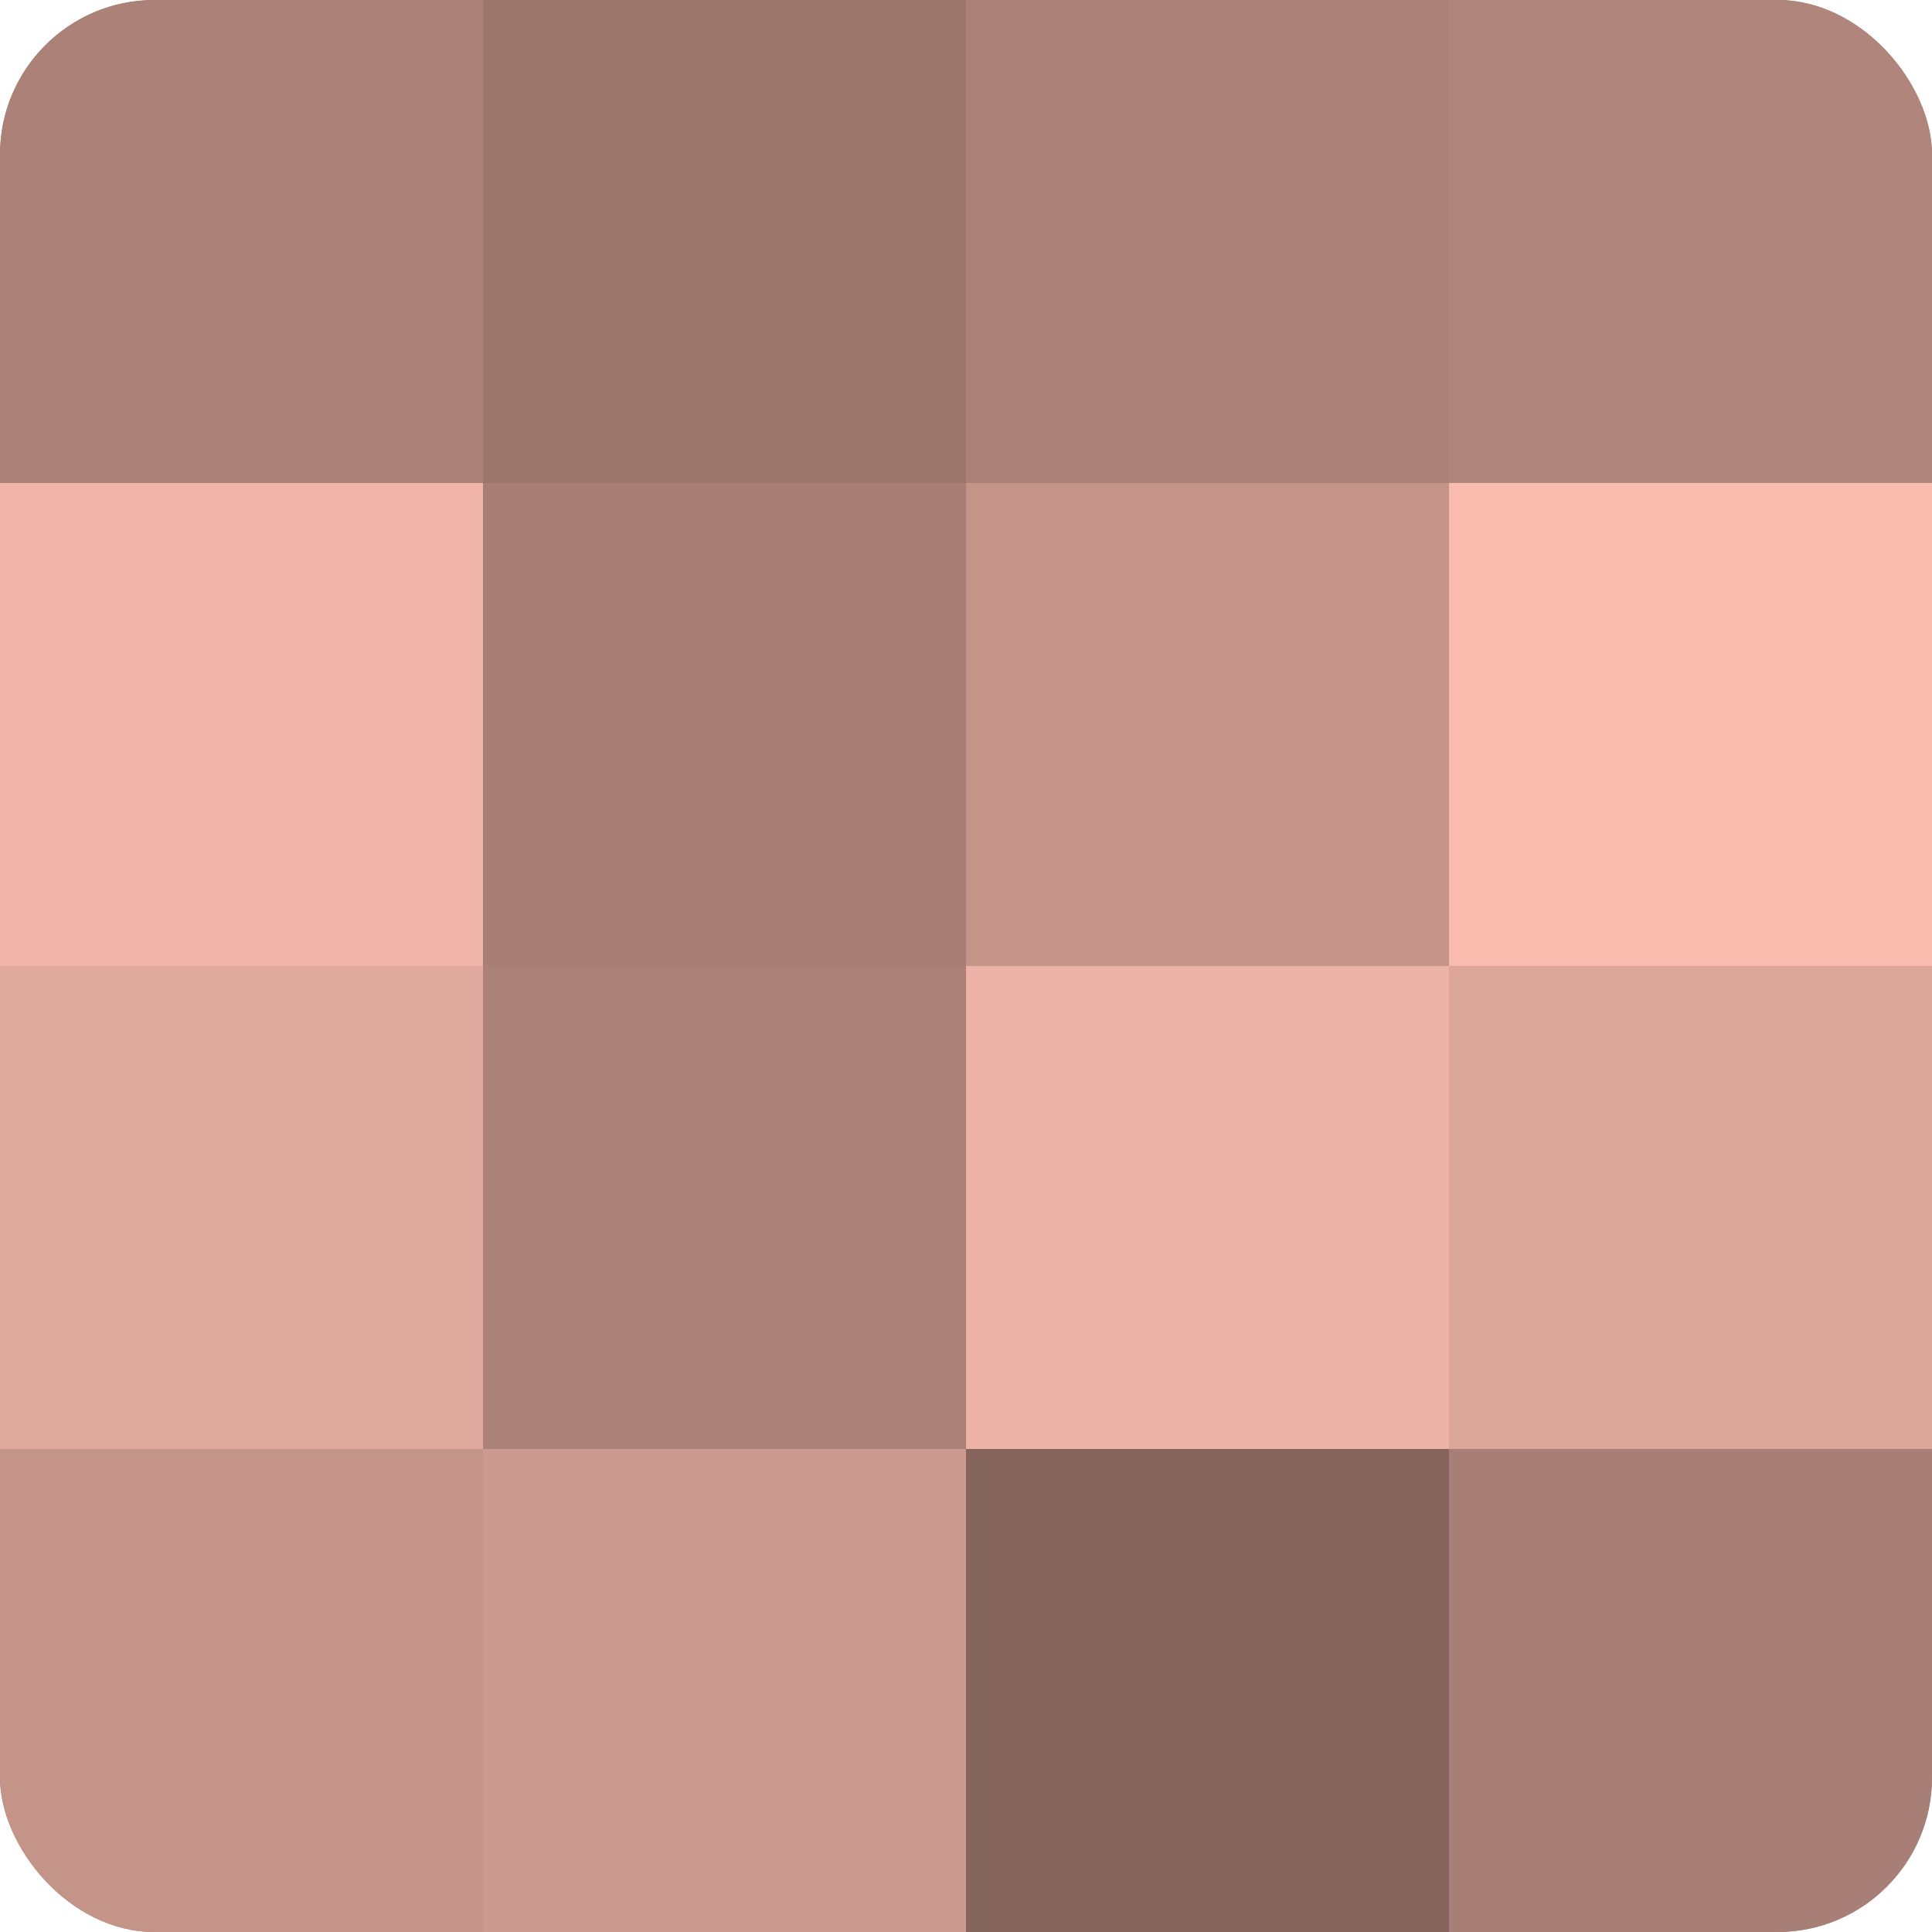 <?xml version="1.0" encoding="UTF-8"?>
<svg xmlns="http://www.w3.org/2000/svg" width="60" height="60" viewBox="0 0 100 100" preserveAspectRatio="xMidYMid meet"><defs><clipPath id="c" width="100" height="100"><rect width="100" height="100" rx="8" ry="8"/></clipPath></defs><g clip-path="url(#c)"><rect width="100" height="100" fill="#a07970"/><rect width="25" height="25" fill="#ac8278"/><rect y="25" width="25" height="25" fill="#f0b5a8"/><rect y="50" width="25" height="25" fill="#e0a99d"/><rect y="75" width="25" height="25" fill="#c49489"/><rect x="25" width="25" height="25" fill="#9c766d"/><rect x="25" y="25" width="25" height="25" fill="#a87f76"/><rect x="25" y="50" width="25" height="25" fill="#ac8278"/><rect x="25" y="75" width="25" height="25" fill="#cc9a8f"/><rect x="50" width="25" height="25" fill="#ac8278"/><rect x="50" y="25" width="25" height="25" fill="#c49489"/><rect x="50" y="50" width="25" height="25" fill="#ecb2a5"/><rect x="50" y="75" width="25" height="25" fill="#84645d"/><rect x="75" width="25" height="25" fill="#b0857b"/><rect x="75" y="25" width="25" height="25" fill="#f8bbad"/><rect x="75" y="50" width="25" height="25" fill="#dca69a"/><rect x="75" y="75" width="25" height="25" fill="#a87f76"/></g></svg>

